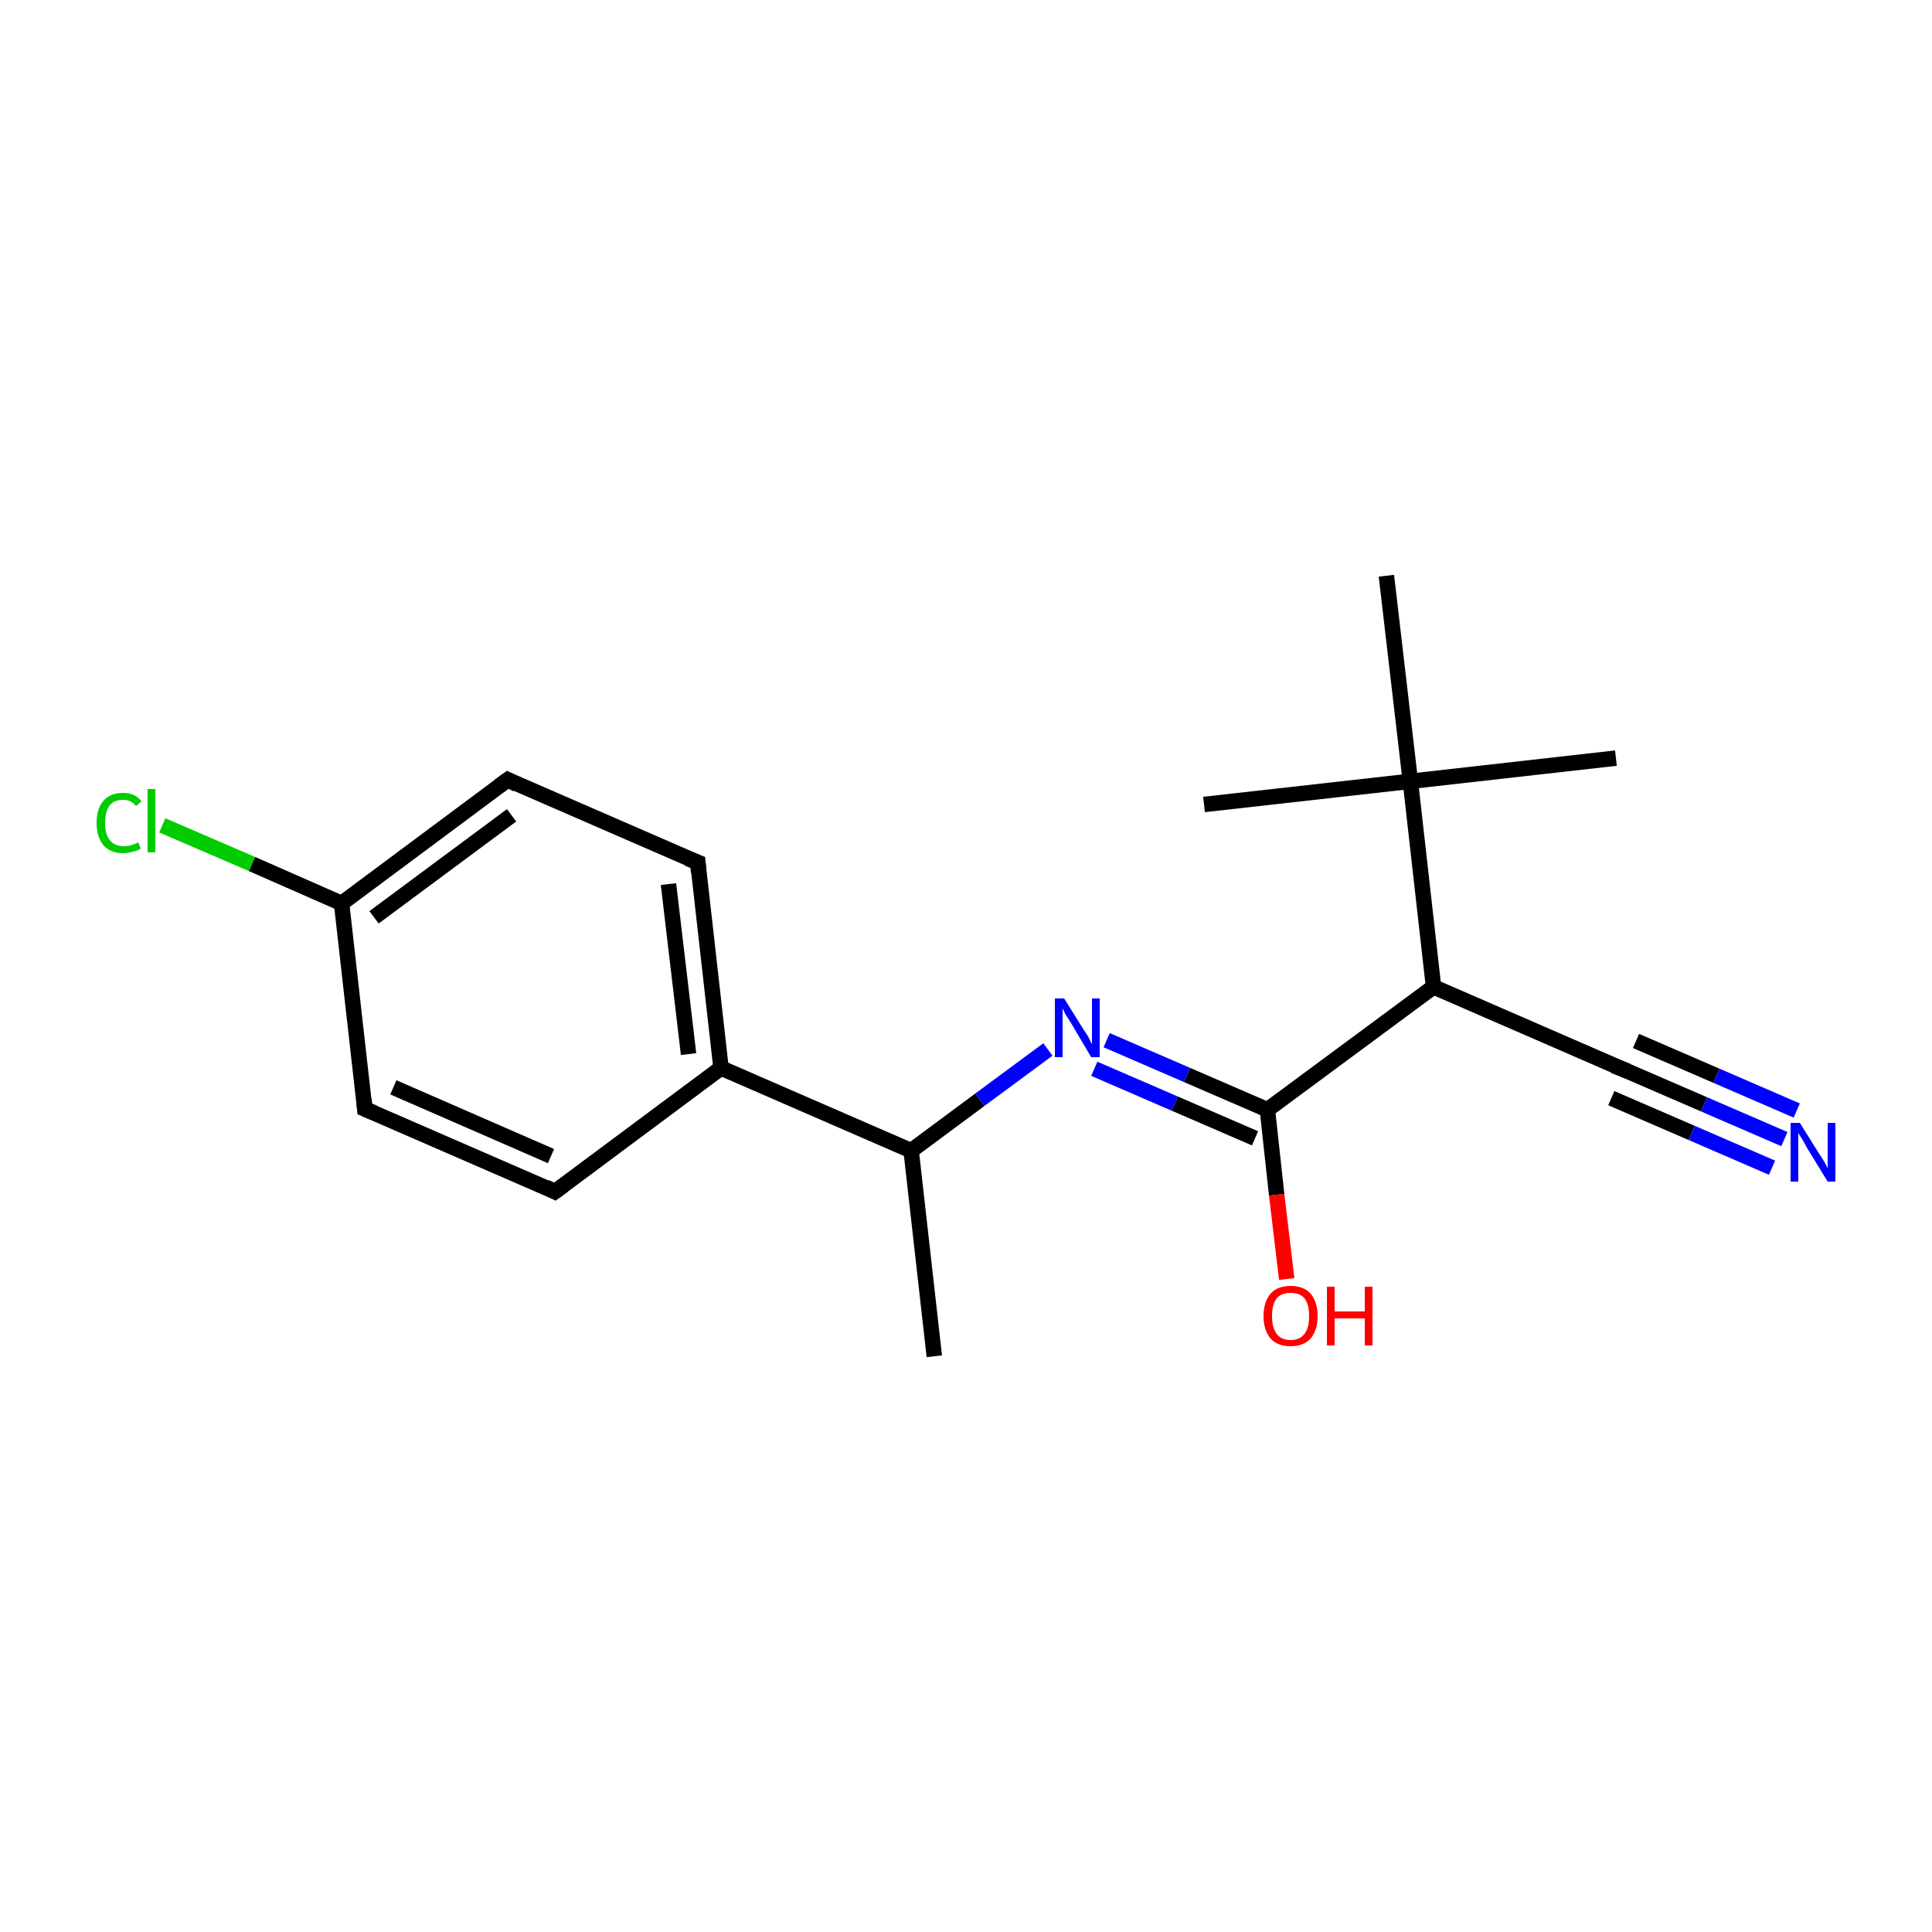 <?xml version='1.0' encoding='iso-8859-1'?>
<svg version='1.1' baseProfile='full'
              xmlns='http://www.w3.org/2000/svg'
                      xmlns:rdkit='http://www.rdkit.org/xml'
                      xmlns:xlink='http://www.w3.org/1999/xlink'
                  xml:space='preserve'
width='250px' height='250px' viewBox='0 0 250 250'>
<!-- END OF HEADER -->
<rect style='opacity:1.0;fill:#FFFFFF;stroke:none' width='250.0' height='250.0' x='0.0' y='0.0'> </rect>
<path class='bond-0 atom-0 atom-9' d='M 120.9,175.5 L 117.9,148.9' style='fill:none;fill-rule:evenodd;stroke:#000000;stroke-width:2.0px;stroke-linecap:butt;stroke-linejoin:miter;stroke-opacity:1' />
<path class='bond-1 atom-1 atom-14' d='M 209.1,98.1 L 182.5,101.1' style='fill:none;fill-rule:evenodd;stroke:#000000;stroke-width:2.0px;stroke-linecap:butt;stroke-linejoin:miter;stroke-opacity:1' />
<path class='bond-2 atom-2 atom-14' d='M 155.8,104.1 L 182.5,101.1' style='fill:none;fill-rule:evenodd;stroke:#000000;stroke-width:2.0px;stroke-linecap:butt;stroke-linejoin:miter;stroke-opacity:1' />
<path class='bond-3 atom-3 atom-14' d='M 179.4,74.5 L 182.5,101.1' style='fill:none;fill-rule:evenodd;stroke:#000000;stroke-width:2.0px;stroke-linecap:butt;stroke-linejoin:miter;stroke-opacity:1' />
<path class='bond-4 atom-4 atom-6' d='M 71.8,154.2 L 47.2,143.5' style='fill:none;fill-rule:evenodd;stroke:#000000;stroke-width:2.0px;stroke-linecap:butt;stroke-linejoin:miter;stroke-opacity:1' />
<path class='bond-4 atom-4 atom-6' d='M 71.3,149.6 L 50.9,140.7' style='fill:none;fill-rule:evenodd;stroke:#000000;stroke-width:2.0px;stroke-linecap:butt;stroke-linejoin:miter;stroke-opacity:1' />
<path class='bond-5 atom-4 atom-10' d='M 71.8,154.2 L 93.3,138.2' style='fill:none;fill-rule:evenodd;stroke:#000000;stroke-width:2.0px;stroke-linecap:butt;stroke-linejoin:miter;stroke-opacity:1' />
<path class='bond-6 atom-5 atom-7' d='M 90.3,111.6 L 65.7,100.9' style='fill:none;fill-rule:evenodd;stroke:#000000;stroke-width:2.0px;stroke-linecap:butt;stroke-linejoin:miter;stroke-opacity:1' />
<path class='bond-7 atom-5 atom-10' d='M 90.3,111.6 L 93.3,138.2' style='fill:none;fill-rule:evenodd;stroke:#000000;stroke-width:2.0px;stroke-linecap:butt;stroke-linejoin:miter;stroke-opacity:1' />
<path class='bond-7 atom-5 atom-10' d='M 86.5,114.4 L 89.1,136.4' style='fill:none;fill-rule:evenodd;stroke:#000000;stroke-width:2.0px;stroke-linecap:butt;stroke-linejoin:miter;stroke-opacity:1' />
<path class='bond-8 atom-6 atom-11' d='M 47.2,143.5 L 44.2,116.9' style='fill:none;fill-rule:evenodd;stroke:#000000;stroke-width:2.0px;stroke-linecap:butt;stroke-linejoin:miter;stroke-opacity:1' />
<path class='bond-9 atom-7 atom-11' d='M 65.7,100.9 L 44.2,116.9' style='fill:none;fill-rule:evenodd;stroke:#000000;stroke-width:2.0px;stroke-linecap:butt;stroke-linejoin:miter;stroke-opacity:1' />
<path class='bond-9 atom-7 atom-11' d='M 66.2,105.5 L 48.4,118.7' style='fill:none;fill-rule:evenodd;stroke:#000000;stroke-width:2.0px;stroke-linecap:butt;stroke-linejoin:miter;stroke-opacity:1' />
<path class='bond-10 atom-8 atom-12' d='M 210.1,138.4 L 185.5,127.7' style='fill:none;fill-rule:evenodd;stroke:#000000;stroke-width:2.0px;stroke-linecap:butt;stroke-linejoin:miter;stroke-opacity:1' />
<path class='bond-11 atom-8 atom-16' d='M 210.1,138.4 L 220.5,142.9' style='fill:none;fill-rule:evenodd;stroke:#000000;stroke-width:2.0px;stroke-linecap:butt;stroke-linejoin:miter;stroke-opacity:1' />
<path class='bond-11 atom-8 atom-16' d='M 220.5,142.9 L 230.9,147.4' style='fill:none;fill-rule:evenodd;stroke:#0000FF;stroke-width:2.0px;stroke-linecap:butt;stroke-linejoin:miter;stroke-opacity:1' />
<path class='bond-11 atom-8 atom-16' d='M 211.7,134.7 L 222.1,139.2' style='fill:none;fill-rule:evenodd;stroke:#000000;stroke-width:2.0px;stroke-linecap:butt;stroke-linejoin:miter;stroke-opacity:1' />
<path class='bond-11 atom-8 atom-16' d='M 222.1,139.2 L 232.5,143.7' style='fill:none;fill-rule:evenodd;stroke:#0000FF;stroke-width:2.0px;stroke-linecap:butt;stroke-linejoin:miter;stroke-opacity:1' />
<path class='bond-11 atom-8 atom-16' d='M 208.5,142.1 L 218.9,146.6' style='fill:none;fill-rule:evenodd;stroke:#000000;stroke-width:2.0px;stroke-linecap:butt;stroke-linejoin:miter;stroke-opacity:1' />
<path class='bond-11 atom-8 atom-16' d='M 218.9,146.6 L 229.3,151.1' style='fill:none;fill-rule:evenodd;stroke:#0000FF;stroke-width:2.0px;stroke-linecap:butt;stroke-linejoin:miter;stroke-opacity:1' />
<path class='bond-12 atom-9 atom-10' d='M 117.9,148.9 L 93.3,138.2' style='fill:none;fill-rule:evenodd;stroke:#000000;stroke-width:2.0px;stroke-linecap:butt;stroke-linejoin:miter;stroke-opacity:1' />
<path class='bond-13 atom-9 atom-17' d='M 117.9,148.9 L 126.8,142.3' style='fill:none;fill-rule:evenodd;stroke:#000000;stroke-width:2.0px;stroke-linecap:butt;stroke-linejoin:miter;stroke-opacity:1' />
<path class='bond-13 atom-9 atom-17' d='M 126.8,142.3 L 135.6,135.8' style='fill:none;fill-rule:evenodd;stroke:#0000FF;stroke-width:2.0px;stroke-linecap:butt;stroke-linejoin:miter;stroke-opacity:1' />
<path class='bond-14 atom-11 atom-15' d='M 44.2,116.9 L 32.6,111.8' style='fill:none;fill-rule:evenodd;stroke:#000000;stroke-width:2.0px;stroke-linecap:butt;stroke-linejoin:miter;stroke-opacity:1' />
<path class='bond-14 atom-11 atom-15' d='M 32.6,111.8 L 21.0,106.8' style='fill:none;fill-rule:evenodd;stroke:#00CC00;stroke-width:2.0px;stroke-linecap:butt;stroke-linejoin:miter;stroke-opacity:1' />
<path class='bond-15 atom-12 atom-13' d='M 185.5,127.7 L 164.0,143.6' style='fill:none;fill-rule:evenodd;stroke:#000000;stroke-width:2.0px;stroke-linecap:butt;stroke-linejoin:miter;stroke-opacity:1' />
<path class='bond-16 atom-12 atom-14' d='M 185.5,127.7 L 182.5,101.1' style='fill:none;fill-rule:evenodd;stroke:#000000;stroke-width:2.0px;stroke-linecap:butt;stroke-linejoin:miter;stroke-opacity:1' />
<path class='bond-17 atom-13 atom-17' d='M 164.0,143.6 L 153.6,139.1' style='fill:none;fill-rule:evenodd;stroke:#000000;stroke-width:2.0px;stroke-linecap:butt;stroke-linejoin:miter;stroke-opacity:1' />
<path class='bond-17 atom-13 atom-17' d='M 153.6,139.1 L 143.2,134.6' style='fill:none;fill-rule:evenodd;stroke:#0000FF;stroke-width:2.0px;stroke-linecap:butt;stroke-linejoin:miter;stroke-opacity:1' />
<path class='bond-17 atom-13 atom-17' d='M 162.4,147.3 L 152.0,142.8' style='fill:none;fill-rule:evenodd;stroke:#000000;stroke-width:2.0px;stroke-linecap:butt;stroke-linejoin:miter;stroke-opacity:1' />
<path class='bond-17 atom-13 atom-17' d='M 152.0,142.8 L 141.6,138.3' style='fill:none;fill-rule:evenodd;stroke:#0000FF;stroke-width:2.0px;stroke-linecap:butt;stroke-linejoin:miter;stroke-opacity:1' />
<path class='bond-18 atom-13 atom-18' d='M 164.0,143.6 L 165.2,154.6' style='fill:none;fill-rule:evenodd;stroke:#000000;stroke-width:2.0px;stroke-linecap:butt;stroke-linejoin:miter;stroke-opacity:1' />
<path class='bond-18 atom-13 atom-18' d='M 165.2,154.6 L 166.5,165.5' style='fill:none;fill-rule:evenodd;stroke:#FF0000;stroke-width:2.0px;stroke-linecap:butt;stroke-linejoin:miter;stroke-opacity:1' />
<path d='M 70.6,153.6 L 71.8,154.2 L 72.9,153.4' style='fill:none;stroke:#000000;stroke-width:2.0px;stroke-linecap:butt;stroke-linejoin:miter;stroke-opacity:1;' />
<path d='M 89.0,111.1 L 90.3,111.6 L 90.4,112.9' style='fill:none;stroke:#000000;stroke-width:2.0px;stroke-linecap:butt;stroke-linejoin:miter;stroke-opacity:1;' />
<path d='M 48.4,144.0 L 47.2,143.5 L 47.1,142.2' style='fill:none;stroke:#000000;stroke-width:2.0px;stroke-linecap:butt;stroke-linejoin:miter;stroke-opacity:1;' />
<path d='M 66.9,101.5 L 65.7,100.9 L 64.6,101.7' style='fill:none;stroke:#000000;stroke-width:2.0px;stroke-linecap:butt;stroke-linejoin:miter;stroke-opacity:1;' />
<path d='M 208.8,137.9 L 210.1,138.4 L 210.6,138.6' style='fill:none;stroke:#000000;stroke-width:2.0px;stroke-linecap:butt;stroke-linejoin:miter;stroke-opacity:1;' />
<path class='atom-15' d='M 12.5 106.5
Q 12.5 104.6, 13.4 103.6
Q 14.3 102.6, 15.9 102.6
Q 17.5 102.6, 18.3 103.7
L 17.6 104.3
Q 17.0 103.5, 15.9 103.5
Q 14.8 103.5, 14.2 104.2
Q 13.6 105.0, 13.6 106.5
Q 13.6 108.0, 14.2 108.7
Q 14.8 109.5, 16.1 109.5
Q 16.9 109.5, 17.9 109.0
L 18.2 109.8
Q 17.8 110.1, 17.2 110.2
Q 16.6 110.4, 15.9 110.4
Q 14.3 110.4, 13.4 109.4
Q 12.5 108.3, 12.5 106.5
' fill='#00CC00'/>
<path class='atom-15' d='M 19.1 102.1
L 20.1 102.1
L 20.1 110.3
L 19.1 110.3
L 19.1 102.1
' fill='#00CC00'/>
<path class='atom-16' d='M 232.9 145.3
L 235.4 149.3
Q 235.7 149.7, 236.1 150.4
Q 236.5 151.1, 236.5 151.2
L 236.5 145.3
L 237.5 145.3
L 237.5 152.9
L 236.5 152.9
L 233.8 148.5
Q 233.5 147.9, 233.2 147.4
Q 232.8 146.8, 232.7 146.6
L 232.7 152.9
L 231.7 152.9
L 231.7 145.3
L 232.9 145.3
' fill='#0000FF'/>
<path class='atom-17' d='M 137.7 129.2
L 140.2 133.2
Q 140.5 133.6, 140.9 134.3
Q 141.2 135.0, 141.3 135.1
L 141.3 129.2
L 142.3 129.2
L 142.3 136.8
L 141.2 136.8
L 138.6 132.4
Q 138.3 131.9, 137.9 131.3
Q 137.6 130.7, 137.5 130.5
L 137.5 136.8
L 136.5 136.8
L 136.5 129.2
L 137.7 129.2
' fill='#0000FF'/>
<path class='atom-18' d='M 163.5 170.3
Q 163.5 168.5, 164.4 167.4
Q 165.3 166.4, 167.0 166.4
Q 168.7 166.4, 169.6 167.4
Q 170.5 168.5, 170.5 170.3
Q 170.5 172.1, 169.6 173.2
Q 168.7 174.2, 167.0 174.2
Q 165.3 174.2, 164.4 173.2
Q 163.5 172.1, 163.5 170.3
M 167.0 173.4
Q 168.2 173.4, 168.8 172.6
Q 169.4 171.8, 169.4 170.3
Q 169.4 168.8, 168.8 168.0
Q 168.2 167.3, 167.0 167.3
Q 165.8 167.3, 165.2 168.0
Q 164.6 168.8, 164.6 170.3
Q 164.6 171.8, 165.2 172.6
Q 165.8 173.4, 167.0 173.4
' fill='#FF0000'/>
<path class='atom-18' d='M 171.7 166.5
L 172.7 166.5
L 172.7 169.7
L 176.6 169.7
L 176.6 166.5
L 177.6 166.5
L 177.6 174.1
L 176.6 174.1
L 176.6 170.6
L 172.7 170.6
L 172.7 174.1
L 171.7 174.1
L 171.7 166.5
' fill='#FF0000'/>
</svg>
